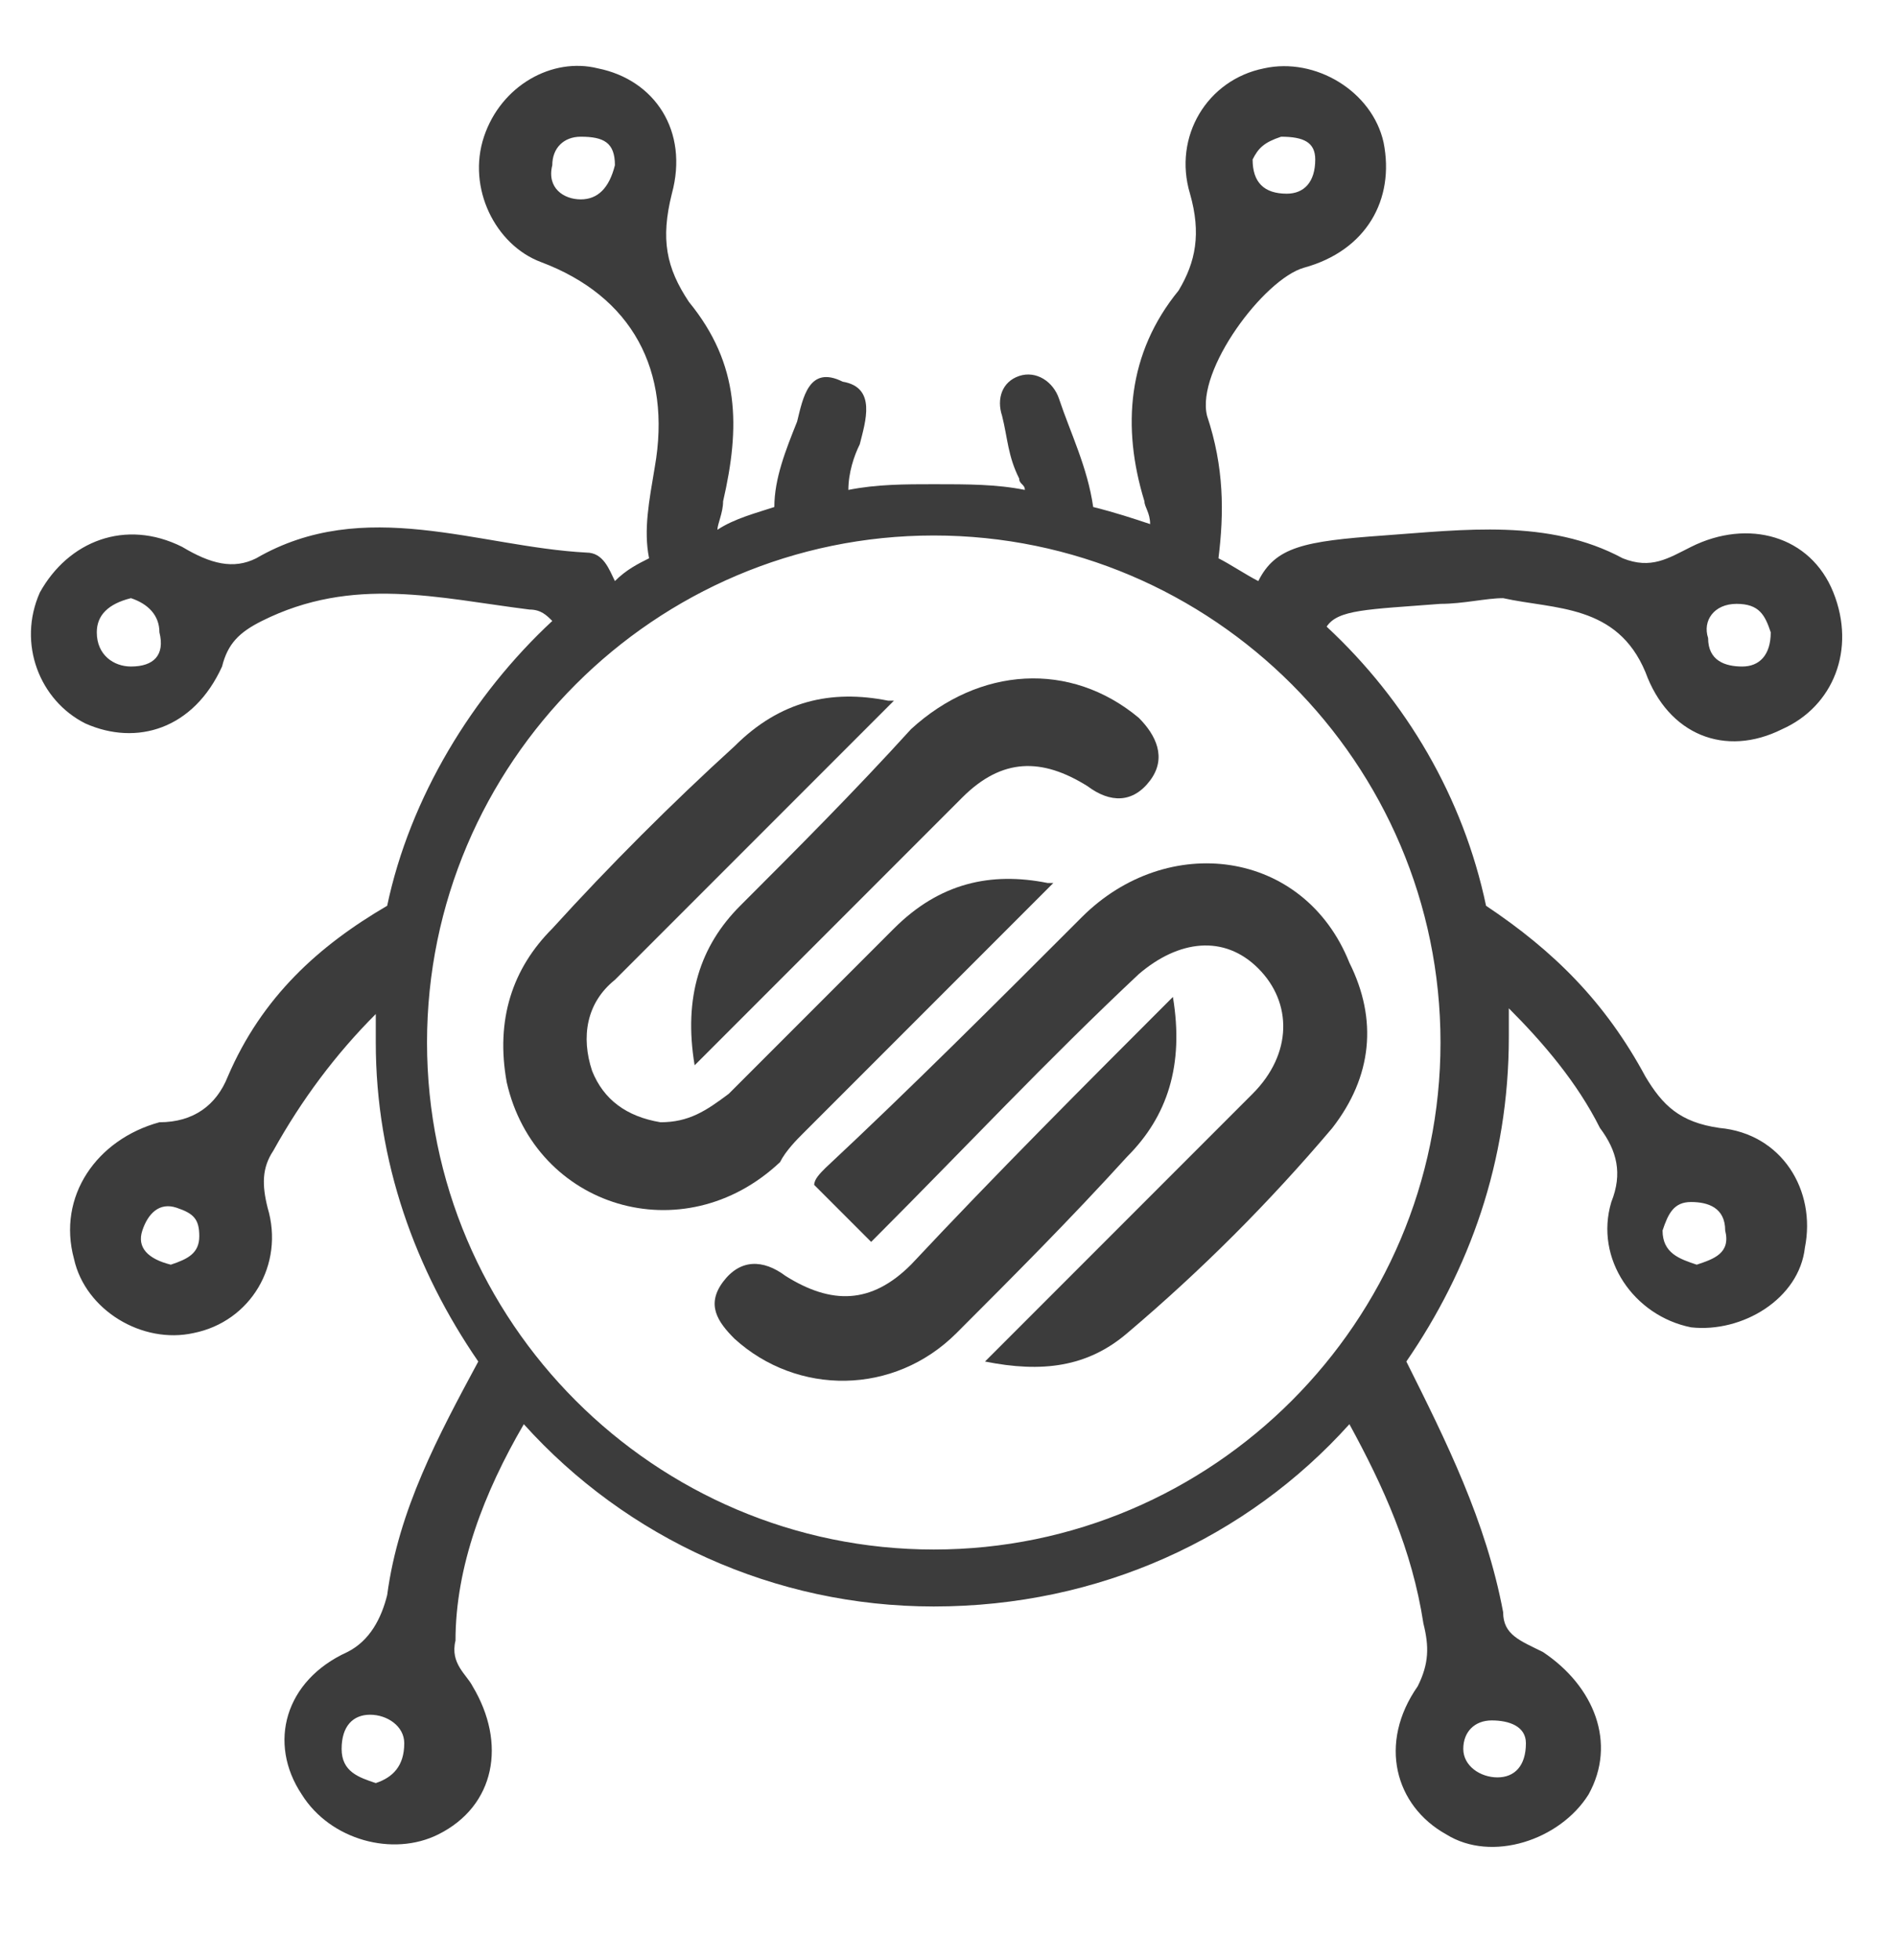 <?xml version="1.0" encoding="utf-8"?>
<!-- Generator: Adobe Illustrator 22.0.1, SVG Export Plug-In . SVG Version: 6.00 Build 0)  -->
<svg version="1.1" id="Layer_1" xmlns="http://www.w3.org/2000/svg" xmlns:xlink="http://www.w3.org/1999/xlink" x="0px" y="0px"
	 viewBox="0 0 33.3 34.4" style="enable-background:new 0 0 33.3 34.4;" xml:space="preserve">
<style type="text/css">
	.st0{fill:#3C3C3C;}
</style>
<g>
	<path class="st0" d="M25.3,10.6c0.4,0,0.8-0.1,1.1-0.1c0.9,0.2,2,0.1,2.5,1.3c0.4,1.1,1.4,1.5,2.4,1c0.9-0.4,1.3-1.4,0.9-2.4
		c-0.4-1-1.5-1.3-2.5-0.8C29.3,9.8,29,10,28.5,9.8c-1.3-0.7-2.8-0.5-4.2-0.4c-1.4,0.1-1.9,0.2-2.2,0.8c-0.2-0.1-0.5-0.3-0.7-0.4
		c0.1-0.8,0.1-1.6-0.2-2.5c-0.2-0.8,1-2.4,1.7-2.6c1.1-0.3,1.6-1.2,1.4-2.2c-0.2-0.9-1.2-1.5-2.1-1.3c-1,0.2-1.6,1.2-1.3,2.2
		c0.2,0.7,0.1,1.2-0.2,1.7c-0.9,1.1-1,2.4-0.6,3.7c0,0.1,0.1,0.2,0.1,0.4c-0.3-0.1-0.6-0.2-1-0.3c-0.1-0.7-0.4-1.3-0.6-1.9
		c-0.1-0.3-0.4-0.5-0.7-0.4S17.5,7,17.6,7.3c0.1,0.4,0.1,0.7,0.3,1.1c0,0.1,0.1,0.1,0.1,0.2c-0.5-0.1-1-0.1-1.6-0.1
		c-0.5,0-1,0-1.5,0.1c0-0.3,0.1-0.6,0.2-0.8c0.1-0.4,0.3-1-0.3-1.1C14.2,6.4,14.1,7,14,7.4c-0.2,0.5-0.4,1-0.4,1.5
		c-0.3,0.1-0.7,0.2-1,0.4c0-0.1,0.1-0.3,0.1-0.5C13,7.5,13,6.4,12.1,5.3c-0.4-0.6-0.5-1.1-0.3-1.9c0.3-1.1-0.3-2-1.3-2.2
		C9.7,1,8.8,1.5,8.5,2.4s0.2,1.9,1,2.2c1.6,0.6,2.3,1.9,2,3.6c-0.1,0.6-0.2,1.1-0.1,1.6c-0.2,0.1-0.4,0.2-0.6,0.4
		c-0.1-0.2-0.2-0.5-0.5-0.5c-1.9-0.1-3.9-1-5.8,0.1C4.1,10,3.7,9.9,3.2,9.6c-1-0.5-2-0.1-2.5,0.8c-0.4,0.9,0,1.9,0.8,2.3
		c0.9,0.4,1.9,0.1,2.4-1c0.1-0.4,0.3-0.6,0.7-0.8c1.6-0.8,3.1-0.4,4.7-0.2c0.2,0,0.3,0.1,0.4,0.2c-1.4,1.3-2.5,3.1-2.9,5
		c-1.2,0.7-2.2,1.6-2.8,3c-0.2,0.5-0.6,0.8-1.2,0.8C1.7,20,1,21,1.3,22.1c0.2,0.9,1.2,1.5,2.1,1.3c1-0.2,1.6-1.2,1.3-2.2
		c-0.1-0.4-0.1-0.7,0.1-1c0.5-0.9,1.1-1.7,1.8-2.4c0,0.2,0,0.4,0,0.5c0,2.1,0.7,4,1.8,5.6C7.7,25.2,7,26.5,6.8,28
		c-0.1,0.4-0.3,0.8-0.7,1c-1.1,0.5-1.4,1.6-0.8,2.5c0.5,0.8,1.6,1.1,2.4,0.7c1-0.5,1.2-1.6,0.6-2.6c-0.1-0.2-0.4-0.4-0.3-0.8
		c0-1.3,0.5-2.6,1.2-3.8c1.8,2,4.4,3.2,7.2,3.2c2.9,0,5.5-1.2,7.3-3.2c0.6,1.1,1.1,2.2,1.3,3.5c0.1,0.4,0.1,0.7-0.1,1.1
		c-0.7,1-0.4,2.1,0.5,2.6c0.8,0.5,2,0.1,2.5-0.7c0.5-0.9,0.1-1.9-0.8-2.5c-0.4-0.2-0.7-0.3-0.7-0.7c-0.3-1.6-1-3-1.7-4.4
		c1.1-1.6,1.8-3.5,1.8-5.7c0-0.2,0-0.4,0-0.5c0.6,0.6,1.2,1.3,1.6,2.1c0.3,0.4,0.4,0.8,0.2,1.3c-0.3,1,0.4,2,1.4,2.2
		c0.9,0.1,1.9-0.5,2-1.4c0.2-1-0.4-2-1.5-2.1c-0.7-0.1-1-0.4-1.3-0.9c-0.7-1.3-1.6-2.2-2.8-3c-0.4-1.9-1.4-3.6-2.8-4.9
		C23.5,10.7,24,10.7,25.3,10.6z M30.5,10.6c0.4,0,0.5,0.2,0.6,0.5c0,0.4-0.2,0.6-0.5,0.6S30,11.6,30,11.2
		C29.9,10.9,30.1,10.6,30.5,10.6z M22.5,2.4c0.4,0,0.6,0.1,0.6,0.4c0,0.4-0.2,0.6-0.5,0.6c-0.4,0-0.6-0.2-0.6-0.6
		C22.1,2.6,22.2,2.5,22.5,2.4z M10.2,3.5c-0.3,0-0.6-0.2-0.5-0.6c0-0.3,0.2-0.5,0.5-0.5c0.4,0,0.6,0.1,0.6,0.5
		C10.7,3.3,10.5,3.5,10.2,3.5z M2.3,11.7c-0.3,0-0.6-0.2-0.6-0.6c0-0.3,0.2-0.5,0.6-0.6c0.3,0.1,0.5,0.3,0.5,0.6
		C2.9,11.5,2.7,11.7,2.3,11.7z M3,22.2c-0.4-0.1-0.6-0.3-0.5-0.6c0.1-0.3,0.3-0.5,0.6-0.4s0.4,0.2,0.4,0.5S3.3,22.1,3,22.2z
		 M6.6,31.3C6.3,31.2,6,31.1,6,30.7s0.2-0.6,0.5-0.6s0.6,0.2,0.6,0.5C7.1,31,6.9,31.2,6.6,31.3z M26.2,30.2c0.3,0,0.6,0.1,0.6,0.4
		c0,0.4-0.2,0.6-0.5,0.6s-0.6-0.2-0.6-0.5C25.7,30.4,25.9,30.2,26.2,30.2z M29.7,21.1c0.3,0,0.6,0.1,0.6,0.5
		c0.1,0.4-0.2,0.5-0.5,0.6c-0.3-0.1-0.6-0.2-0.6-0.6C29.3,21.3,29.4,21.1,29.7,21.1z M25.3,18.3c0,4.9-4,8.9-8.9,8.9s-8.9-4-8.9-8.9
		s4-8.9,8.9-8.9S25.3,13.4,25.3,18.3z"/>
	<path class="st0" d="M19.8,20.3c0.7-0.7,1-1.6,0.8-2.8c-1.6,1.6-3.1,3.1-4.6,4.7c-0.7,0.7-1.4,0.7-2.2,0.2
		c-0.4-0.3-0.8-0.3-1.1,0.1s-0.1,0.7,0.2,1c1.1,1,2.8,1,3.9-0.1C17.8,22.4,18.8,21.4,19.8,20.3z"/>
	<path class="st0" d="M16.1,25.8L16.1,25.8L16.1,25.8z"/>
	<path class="st0" d="M17.1,25.8L17.1,25.8L17.1,25.8z"/>
	<path class="st0" d="M19,16.1c-1.5,1.5-3,3-4.5,4.4c-0.1,0.1-0.2,0.2-0.2,0.3l1,1l0.1-0.1c1.5-1.5,3-3.1,4.6-4.6
		c0.7-0.6,1.5-0.7,2.1-0.1s0.6,1.5-0.1,2.2c-0.6,0.6-1.1,1.1-1.7,1.7c-1,1-1.9,1.9-3,3c1,0.2,1.8,0.1,2.5-0.5
		c1.3-1.1,2.5-2.3,3.6-3.6c0.7-0.9,0.8-1.9,0.3-2.9C22.9,14.9,20.5,14.6,19,16.1z"/>
	<path class="st0" d="M14.1,19.9L14.1,19.9c1.3-1.3,2.6-2.6,4-4c0.1-0.1,0.2-0.2,0.4-0.4h-0.1c-1-0.2-1.9,0-2.7,0.8
		c-1,1-1.9,1.9-2.9,2.9c-0.4,0.3-0.7,0.5-1.2,0.5c-0.6-0.1-1-0.4-1.2-0.9c-0.2-0.6-0.1-1.2,0.4-1.6c1.5-1.5,3-3,4.5-4.5
		c0.1-0.1,0.2-0.2,0.4-0.4h-0.1c-1-0.2-1.9,0-2.7,0.8c-1.1,1-2.2,2.1-3.2,3.2C9,17,8.7,17.9,8.9,19c0.5,2.2,3.1,3,4.8,1.4
		C13.8,20.2,14,20,14.1,19.9z"/>
	<path class="st0" d="M13,15.9c-0.7,0.7-1,1.6-0.8,2.8c1.6-1.6,3.1-3.1,4.7-4.7c0.7-0.7,1.4-0.7,2.2-0.2c0.4,0.3,0.8,0.3,1.1-0.1
		c0.3-0.4,0.1-0.8-0.2-1.1c-1.2-1-2.8-0.9-4,0.2C15,13.9,14,14.9,13,15.9z"/>
</g>
</svg>
